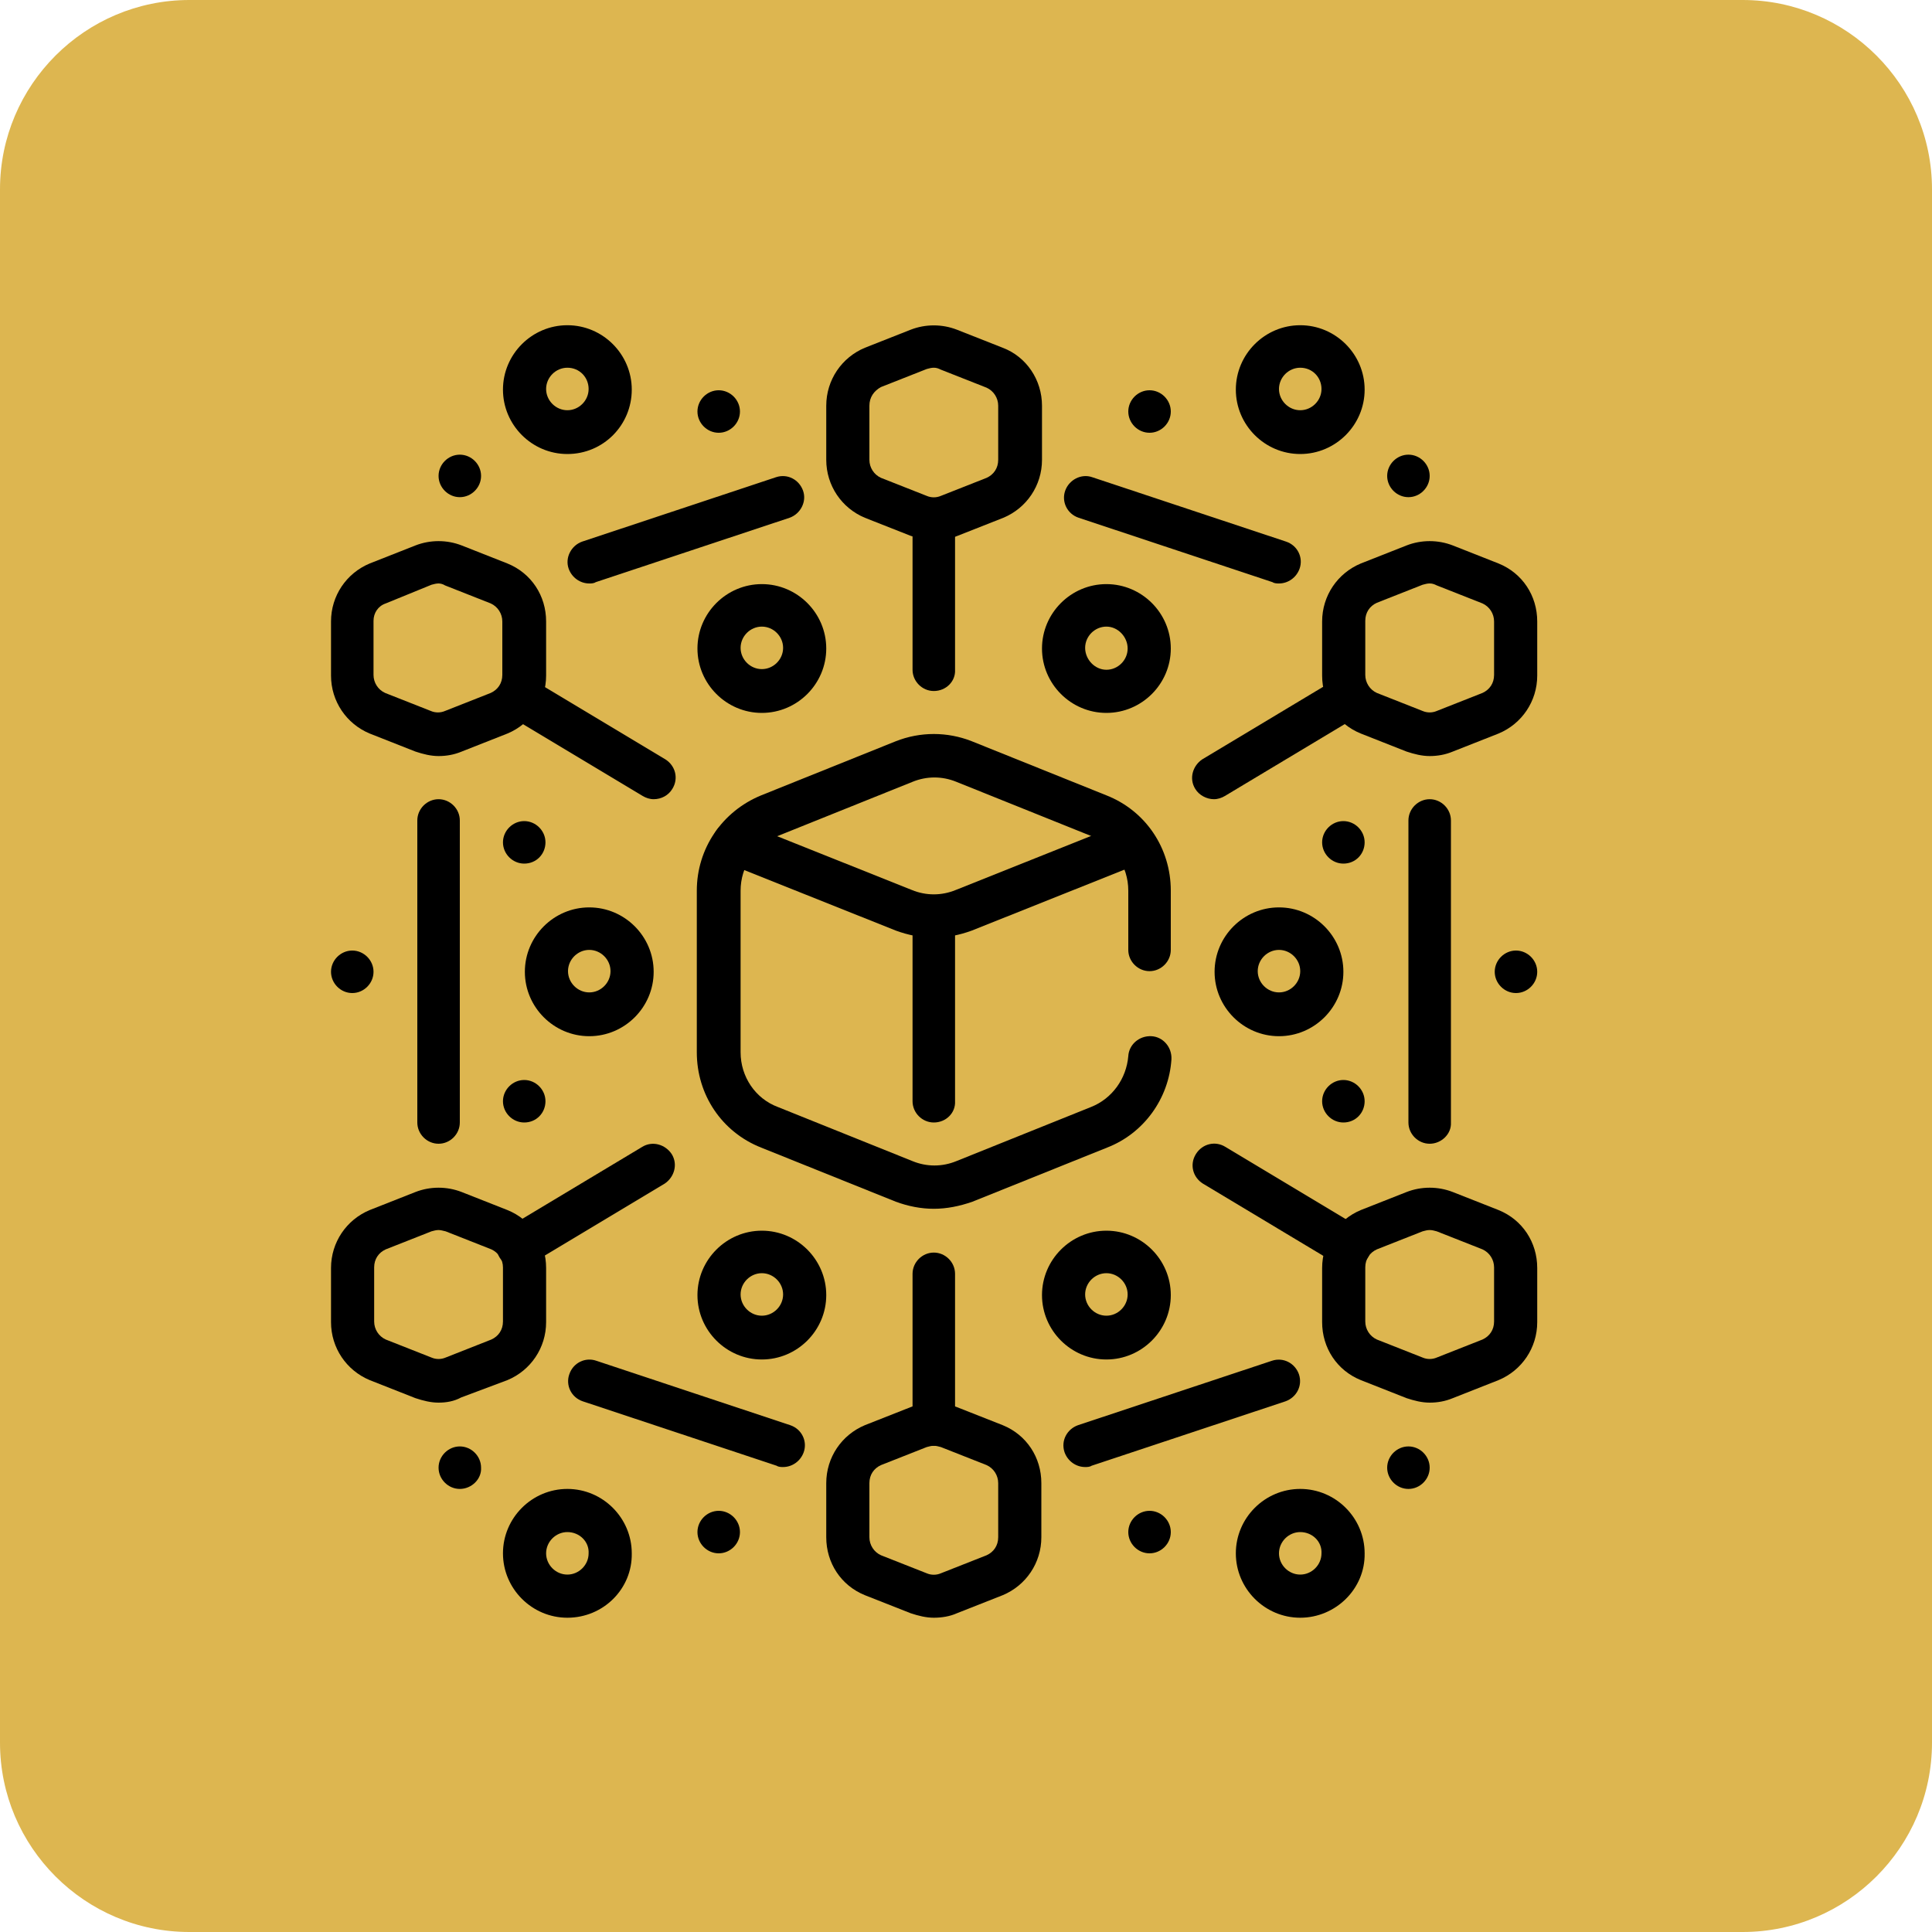 <?xml version="1.0" encoding="UTF-8"?>
<!-- Generator: Adobe Illustrator 28.2.0, SVG Export Plug-In . SVG Version: 6.00 Build 0)  -->
<svg xmlns="http://www.w3.org/2000/svg" xmlns:xlink="http://www.w3.org/1999/xlink" version="1.1" id="Camada_1" x="0px" y="0px" viewBox="0 0 30 30" style="enable-background:new 0 0 30 30;" xml:space="preserve">
<style type="text/css">
	.st0{fill:#DDB650;}
</style>
<path class="st0" d="M27.06,30H2.94C1.32,30,0,28.68,0,27.06V2.94C0,1.32,1.32,0,2.94,0h24.12C28.68,0,30,1.32,30,2.94v24.12  C30,28.68,28.68,30,27.06,30z"></path>
<g id="_x32_2_Blockchain_00000129885002666184561530000007981070379199427512_">
	<g>
		<g>
			<path d="M14.5,18.77c-0.2,0-0.4-0.04-0.59-0.11l-2.09-0.84c-0.61-0.24-1-0.82-1-1.48v-2.51c0-0.65,0.39-1.23,1-1.48l2.09-0.84     c0.38-0.15,0.8-0.15,1.18,0l2.09,0.84c0.61,0.24,1,0.82,1,1.48v0.92c0,0.18-0.15,0.33-0.33,0.33s-0.33-0.15-0.33-0.33v-0.92     c0-0.38-0.23-0.72-0.58-0.85l-2.09-0.84c-0.22-0.09-0.46-0.09-0.68,0l-2.09,0.84c-0.36,0.14-0.58,0.48-0.58,0.85v2.51     c0,0.38,0.23,0.72,0.58,0.85l2.09,0.84c0.22,0.09,0.46,0.09,0.68,0l2.09-0.84c0.33-0.13,0.55-0.44,0.58-0.79     c0.01-0.18,0.17-0.32,0.36-0.31c0.18,0.01,0.32,0.17,0.31,0.36c-0.04,0.61-0.43,1.15-1,1.37l-2.09,0.84     C14.9,18.73,14.7,18.77,14.5,18.77z"></path>
		</g>
		<g>
			<path d="M14.5,8.39c-0.12,0-0.24-0.03-0.36-0.07l-0.71-0.28c-0.36-0.15-0.6-0.5-0.6-0.9V6.3c0-0.4,0.24-0.75,0.6-0.9l0.71-0.28     c0.23-0.09,0.49-0.09,0.72,0l0.71,0.28c0.37,0.14,0.61,0.5,0.61,0.9v0.84c0,0.4-0.24,0.75-0.6,0.9l-0.71,0.28     C14.75,8.37,14.62,8.39,14.5,8.39z M14.5,5.71c-0.04,0-0.07,0.01-0.11,0.02l-0.71,0.28C13.57,6.07,13.5,6.17,13.5,6.3v0.84     c0,0.12,0.07,0.23,0.18,0.28l0.71,0.28c0.07,0.03,0.15,0.03,0.22,0l0.71-0.28c0.11-0.05,0.18-0.15,0.18-0.28V6.3     c0-0.12-0.07-0.23-0.18-0.28l0,0l-0.71-0.28C14.57,5.72,14.54,5.71,14.5,5.71z"></path>
		</g>
		<g>
			<path d="M22.2,11.74c-0.12,0-0.24-0.03-0.36-0.07l-0.71-0.28c-0.37-0.15-0.6-0.5-0.6-0.9V9.65c0-0.4,0.24-0.75,0.6-0.9l0.71-0.28     c0.23-0.09,0.49-0.09,0.72,0l0.71,0.28c0.37,0.15,0.6,0.5,0.6,0.9v0.84c0,0.4-0.24,0.75-0.6,0.9l-0.71,0.28     C22.44,11.72,22.32,11.74,22.2,11.74z M22.2,9.06c-0.04,0-0.07,0.01-0.11,0.02l-0.71,0.28c-0.11,0.05-0.18,0.15-0.18,0.28v0.84     c0,0.12,0.07,0.23,0.18,0.28l0.71,0.28c0.07,0.03,0.15,0.03,0.22,0l0.71-0.28c0.11-0.05,0.18-0.15,0.18-0.28V9.65     c0-0.12-0.07-0.23-0.18-0.28l0,0l-0.71-0.28C22.27,9.07,22.24,9.06,22.2,9.06z"></path>
		</g>
		<g>
			<path d="M22.2,21.78c-0.12,0-0.24-0.03-0.36-0.07l-0.71-0.28c-0.37-0.15-0.6-0.5-0.6-0.9v-0.84c0-0.4,0.24-0.75,0.6-0.9     l0.71-0.28c0.23-0.09,0.49-0.09,0.72,0l0.71,0.28c0.37,0.15,0.6,0.5,0.6,0.9v0.84c0,0.4-0.24,0.75-0.6,0.9l-0.71,0.28     C22.44,21.76,22.32,21.78,22.2,21.78z M22.2,19.1c-0.04,0-0.07,0.01-0.11,0.02l-0.71,0.28c-0.11,0.05-0.18,0.15-0.18,0.28v0.84     c0,0.12,0.07,0.23,0.18,0.28l0.71,0.28c0.07,0.03,0.15,0.03,0.22,0l0.71-0.28l0,0c0.11-0.05,0.18-0.15,0.18-0.28v-0.84     c0-0.12-0.07-0.23-0.18-0.28l-0.71-0.28C22.27,19.11,22.24,19.1,22.2,19.1z"></path>
		</g>
		<g>
			<path d="M6.81,11.74c-0.12,0-0.24-0.03-0.36-0.07l-0.71-0.28c-0.36-0.15-0.6-0.5-0.6-0.9V9.65c0-0.4,0.24-0.75,0.6-0.9l0.71-0.28     c0.23-0.09,0.49-0.09,0.72,0l0.71,0.28c0.37,0.15,0.6,0.5,0.6,0.9v0.84c0,0.4-0.24,0.75-0.6,0.9l-0.71,0.28     C7.05,11.72,6.93,11.74,6.81,11.74z M6.81,9.06c-0.04,0-0.07,0.01-0.11,0.02L5.99,9.37l0,0C5.87,9.41,5.8,9.52,5.8,9.64v0.84     c0,0.12,0.07,0.23,0.18,0.28l0.71,0.28c0.07,0.03,0.15,0.03,0.22,0l0.71-0.28c0.11-0.05,0.18-0.15,0.18-0.28V9.65     c0-0.12-0.07-0.23-0.18-0.28L6.91,9.09C6.88,9.07,6.84,9.06,6.81,9.06z M5.86,9.06L5.86,9.06L5.86,9.06z"></path>
		</g>
		<g>
			<path d="M6.81,21.78c-0.12,0-0.24-0.03-0.36-0.07l-0.71-0.28c-0.36-0.15-0.6-0.5-0.6-0.9v-0.84c0-0.4,0.24-0.75,0.6-0.9     l0.71-0.28c0.23-0.09,0.49-0.09,0.72,0l0.71,0.28c0.37,0.15,0.6,0.5,0.6,0.9v0.84c0,0.4-0.24,0.75-0.6,0.9L7.16,21.7     C7.05,21.76,6.93,21.78,6.81,21.78z M6.81,19.1c-0.04,0-0.07,0.01-0.11,0.02l-0.71,0.28c-0.11,0.05-0.18,0.15-0.18,0.28v0.84     c0,0.12,0.07,0.23,0.18,0.28l0,0l0.71,0.28c0.07,0.03,0.15,0.03,0.22,0l0.71-0.28c0.11-0.05,0.18-0.15,0.18-0.28v-0.84     c0-0.12-0.07-0.23-0.18-0.28l-0.71-0.28C6.88,19.11,6.84,19.1,6.81,19.1z"></path>
		</g>
		<g>
			<path d="M14.5,25.12c-0.12,0-0.24-0.03-0.36-0.07l-0.71-0.28c-0.37-0.15-0.6-0.5-0.6-0.9v-0.84c0-0.4,0.24-0.75,0.6-0.9     l0.71-0.28c0.23-0.09,0.49-0.09,0.72,0l0.71,0.28c0.37,0.15,0.6,0.5,0.6,0.9v0.84c0,0.4-0.24,0.75-0.6,0.9l-0.71,0.28     C14.75,25.1,14.62,25.12,14.5,25.12z M14.5,22.45c-0.04,0-0.07,0.01-0.11,0.02l-0.71,0.28c-0.11,0.05-0.18,0.15-0.18,0.28v0.84     c0,0.12,0.07,0.23,0.18,0.28l0.71,0.28c0.07,0.03,0.15,0.03,0.22,0l0.71-0.28l0,0c0.11-0.05,0.18-0.15,0.18-0.28v-0.84     c0-0.12-0.07-0.23-0.18-0.28l-0.71-0.28C14.57,22.46,14.54,22.45,14.5,22.45z"></path>
		</g>
		<g>
			<path d="M14.5,14.56c-0.2,0-0.4-0.04-0.59-0.11l-2.63-1.05c-0.17-0.07-0.26-0.26-0.19-0.44c0.07-0.17,0.26-0.26,0.44-0.19     l2.63,1.05c0.22,0.09,0.46,0.09,0.68,0l2.63-1.05c0.17-0.07,0.37,0.02,0.44,0.19c0.07,0.17-0.02,0.37-0.19,0.44l-2.63,1.05     C14.9,14.52,14.7,14.56,14.5,14.56z"></path>
		</g>
		<g>
			<path d="M14.5,17.43c-0.18,0-0.33-0.15-0.33-0.33v-2.87c0-0.18,0.15-0.33,0.33-0.33s0.33,0.15,0.33,0.33v2.87     C14.84,17.28,14.69,17.43,14.5,17.43z"></path>
		</g>
		<g>
			<path d="M10.15,12.41c-0.06,0-0.12-0.02-0.17-0.05l-2.1-1.26c-0.16-0.1-0.21-0.3-0.11-0.46c0.1-0.16,0.3-0.21,0.46-0.11l2.1,1.26     c0.16,0.1,0.21,0.3,0.11,0.46C10.38,12.35,10.27,12.41,10.15,12.41z"></path>
		</g>
		<g>
			<path d="M18.85,12.41c-0.11,0-0.23-0.06-0.29-0.16c-0.1-0.16-0.04-0.36,0.11-0.46l2.1-1.26c0.16-0.1,0.36-0.04,0.46,0.11     c0.1,0.16,0.04,0.36-0.11,0.46l-2.1,1.26C18.97,12.39,18.91,12.41,18.85,12.41z"></path>
		</g>
		<g>
			<path d="M14.5,10.73c-0.18,0-0.33-0.15-0.33-0.33V8.06c0-0.18,0.15-0.33,0.33-0.33s0.33,0.15,0.33,0.33v2.34     C14.84,10.58,14.69,10.73,14.5,10.73z"></path>
		</g>
		<g>
			<path d="M8.05,19.69c-0.11,0-0.23-0.06-0.29-0.16c-0.1-0.16-0.04-0.36,0.11-0.46l2.1-1.26c0.16-0.1,0.36-0.04,0.46,0.11     c0.1,0.16,0.04,0.36-0.11,0.46l-2.1,1.26C8.17,19.67,8.11,19.69,8.05,19.69z"></path>
		</g>
		<g>
			<path d="M20.95,19.69c-0.06,0-0.12-0.02-0.17-0.05l-2.1-1.26c-0.16-0.1-0.21-0.3-0.11-0.46c0.1-0.16,0.3-0.21,0.46-0.11l2.1,1.26     c0.16,0.1,0.21,0.3,0.11,0.46C21.18,19.63,21.07,19.69,20.95,19.69z"></path>
		</g>
		<g>
			<path d="M14.5,22.45c-0.18,0-0.33-0.15-0.33-0.33v-2.34c0-0.18,0.15-0.33,0.33-0.33s0.33,0.15,0.33,0.33v2.34     C14.84,22.3,14.69,22.45,14.5,22.45z"></path>
		</g>
		<g>
			<path d="M6.81,17.76c-0.18,0-0.33-0.15-0.33-0.33v-4.69c0-0.18,0.15-0.33,0.33-0.33s0.33,0.15,0.33,0.33v4.69     C7.14,17.61,6.99,17.76,6.81,17.76z"></path>
		</g>
		<g>
			<path d="M9.15,9.06c-0.14,0-0.27-0.09-0.32-0.23C8.77,8.66,8.87,8.47,9.04,8.41l3.01-1c0.18-0.06,0.36,0.04,0.42,0.21     s-0.04,0.36-0.21,0.42l-3.01,1C9.22,9.06,9.18,9.06,9.15,9.06z"></path>
		</g>
		<g>
			<path d="M22.2,17.76c-0.18,0-0.33-0.15-0.33-0.33v-4.69c0-0.18,0.15-0.33,0.33-0.33s0.33,0.15,0.33,0.33v4.69     C22.54,17.61,22.38,17.76,22.2,17.76z"></path>
		</g>
		<g>
			<path d="M19.86,9.06c-0.03,0-0.07,0-0.1-0.02l-3.01-1c-0.18-0.06-0.27-0.25-0.21-0.42s0.25-0.27,0.42-0.21l3.01,1     c0.18,0.06,0.27,0.25,0.21,0.42C20.13,8.97,20,9.06,19.86,9.06z"></path>
		</g>
		<g>
			<path d="M12.16,22.78c-0.03,0-0.07,0-0.1-0.02l-3.01-1c-0.18-0.06-0.27-0.25-0.21-0.42c0.06-0.18,0.25-0.27,0.42-0.21l3.01,1     c0.18,0.06,0.27,0.25,0.21,0.42C12.43,22.69,12.3,22.78,12.16,22.78z"></path>
		</g>
		<g>
			<path d="M16.85,22.78c-0.14,0-0.27-0.09-0.32-0.23c-0.06-0.18,0.04-0.36,0.21-0.42l3.01-1c0.18-0.06,0.36,0.04,0.42,0.21     c0.06,0.18-0.04,0.36-0.21,0.42l-3.01,1C16.92,22.78,16.88,22.78,16.85,22.78z"></path>
		</g>
		<g>
			<path d="M8.81,7.05c-0.55,0-1-0.45-1-1s0.45-1,1-1c0.55,0,1,0.45,1,1S9.37,7.05,8.81,7.05z M8.81,5.71     c-0.18,0-0.33,0.15-0.33,0.33s0.15,0.33,0.33,0.33s0.33-0.15,0.33-0.33S9,5.71,8.81,5.71z"></path>
		</g>
		<g>
			<path d="M11.83,11.07c-0.55,0-1-0.45-1-1s0.45-1,1-1c0.55,0,1,0.45,1,1S12.38,11.07,11.83,11.07z M11.83,9.73     c-0.18,0-0.33,0.15-0.33,0.33s0.15,0.33,0.33,0.33c0.18,0,0.33-0.15,0.33-0.33S12.01,9.73,11.83,9.73z"></path>
		</g>
		<g>
			<path d="M9.15,16.09c-0.55,0-1-0.45-1-1s0.45-1,1-1c0.55,0,1,0.45,1,1C10.15,15.64,9.7,16.09,9.15,16.09z M9.15,14.75     c-0.18,0-0.33,0.15-0.33,0.33c0,0.18,0.15,0.33,0.33,0.33s0.33-0.15,0.33-0.33C9.48,14.9,9.33,14.75,9.15,14.75z"></path>
		</g>
		<g>
			<path d="M5.47,15.42c-0.18,0-0.33-0.15-0.33-0.33c0-0.18,0.15-0.33,0.33-0.33l0,0c0.18,0,0.33,0.15,0.33,0.33     C5.8,15.27,5.65,15.42,5.47,15.42z"></path>
		</g>
		<g>
			<path d="M8.14,13.41c-0.18,0-0.33-0.15-0.33-0.33s0.15-0.33,0.33-0.33l0,0c0.18,0,0.33,0.15,0.33,0.33S8.33,13.41,8.14,13.41z"></path>
		</g>
		<g>
			<path d="M7.14,7.72c-0.18,0-0.33-0.15-0.33-0.33s0.15-0.33,0.33-0.33l0,0c0.18,0,0.33,0.15,0.33,0.33S7.32,7.72,7.14,7.72z"></path>
		</g>
		<g>
			<path d="M11.16,6.72c-0.18,0-0.33-0.15-0.33-0.33s0.15-0.33,0.33-0.33l0,0c0.18,0,0.33,0.15,0.33,0.33S11.34,6.72,11.16,6.72z"></path>
		</g>
		<g>
			<path d="M8.81,25.12c-0.55,0-1-0.45-1-1c0-0.55,0.45-1,1-1c0.55,0,1,0.45,1,1C9.82,24.67,9.37,25.12,8.81,25.12z M8.81,23.79     c-0.18,0-0.33,0.15-0.33,0.33c0,0.18,0.15,0.33,0.33,0.33s0.33-0.15,0.33-0.33C9.15,23.94,9,23.79,8.81,23.79z"></path>
		</g>
		<g>
			<path d="M11.83,21.11c-0.55,0-1-0.45-1-1s0.45-1,1-1c0.55,0,1,0.45,1,1S12.38,21.11,11.83,21.11z M11.83,19.77     c-0.18,0-0.33,0.15-0.33,0.33s0.15,0.33,0.33,0.33c0.18,0,0.33-0.15,0.33-0.33S12.01,19.77,11.83,19.77z"></path>
		</g>
		<g>
			<path d="M7.14,23.12c-0.18,0-0.33-0.15-0.33-0.33c0-0.18,0.15-0.33,0.33-0.33l0,0c0.18,0,0.33,0.15,0.33,0.33     C7.48,22.97,7.32,23.12,7.14,23.12z"></path>
		</g>
		<g>
			<path d="M11.16,24.12c-0.18,0-0.33-0.15-0.33-0.33s0.15-0.33,0.33-0.33l0,0c0.18,0,0.33,0.15,0.33,0.33S11.34,24.12,11.16,24.12z     "></path>
		</g>
		<g>
			<path d="M8.14,17.43c-0.18,0-0.33-0.15-0.33-0.33s0.15-0.33,0.33-0.33l0,0c0.18,0,0.33,0.15,0.33,0.33S8.33,17.43,8.14,17.43z"></path>
		</g>
		<g>
			<path d="M20.19,7.05c-0.55,0-1-0.45-1-1s0.45-1,1-1s1,0.45,1,1S20.74,7.05,20.19,7.05z M20.19,5.71c-0.18,0-0.33,0.15-0.33,0.33     s0.15,0.33,0.33,0.33s0.33-0.15,0.33-0.33S20.38,5.71,20.19,5.71z"></path>
		</g>
		<g>
			<path d="M17.18,11.07c-0.55,0-1-0.45-1-1s0.45-1,1-1s1,0.45,1,1S17.73,11.07,17.18,11.07z M17.18,9.73     c-0.18,0-0.33,0.15-0.33,0.33S17,10.4,17.18,10.4s0.33-0.15,0.33-0.33S17.36,9.73,17.18,9.73z"></path>
		</g>
		<g>
			<path d="M19.86,16.09c-0.55,0-1-0.45-1-1s0.45-1,1-1s1,0.45,1,1C20.86,15.64,20.41,16.09,19.86,16.09z M19.86,14.75     c-0.18,0-0.33,0.15-0.33,0.33c0,0.18,0.15,0.33,0.33,0.33s0.33-0.15,0.33-0.33C20.19,14.9,20.04,14.75,19.86,14.75z"></path>
		</g>
		<g>
			<path d="M23.54,15.42c-0.18,0-0.33-0.15-0.33-0.33c0-0.18,0.15-0.33,0.33-0.33l0,0c0.18,0,0.33,0.15,0.33,0.33     C23.87,15.27,23.72,15.42,23.54,15.42z"></path>
		</g>
		<g>
			<path d="M20.86,13.41c-0.18,0-0.33-0.15-0.33-0.33s0.15-0.33,0.33-0.33l0,0c0.18,0,0.33,0.15,0.33,0.33S21.05,13.41,20.86,13.41z     "></path>
		</g>
		<g>
			<path d="M21.87,7.72c-0.18,0-0.33-0.15-0.33-0.33s0.15-0.33,0.33-0.33l0,0c0.18,0,0.33,0.15,0.33,0.33S22.05,7.72,21.87,7.72z"></path>
		</g>
		<g>
			<path d="M17.85,6.72c-0.18,0-0.33-0.15-0.33-0.33s0.15-0.33,0.33-0.33l0,0c0.18,0,0.33,0.15,0.33,0.33S18.03,6.72,17.85,6.72z"></path>
		</g>
		<g>
			<path d="M20.19,25.12c-0.55,0-1-0.45-1-1c0-0.55,0.45-1,1-1s1,0.45,1,1C21.2,24.67,20.74,25.12,20.19,25.12z M20.19,23.79     c-0.18,0-0.33,0.15-0.33,0.33c0,0.18,0.15,0.33,0.33,0.33s0.33-0.15,0.33-0.33C20.53,23.94,20.38,23.79,20.19,23.79z"></path>
		</g>
		<g>
			<path d="M17.18,21.11c-0.55,0-1-0.45-1-1s0.45-1,1-1s1,0.45,1,1S17.73,21.11,17.18,21.11z M17.18,19.77     c-0.18,0-0.33,0.15-0.33,0.33s0.15,0.33,0.33,0.33s0.33-0.15,0.33-0.33S17.36,19.77,17.18,19.77z"></path>
		</g>
		<g>
			<path d="M21.87,23.12c-0.18,0-0.33-0.15-0.33-0.33c0-0.18,0.15-0.33,0.33-0.33l0,0c0.18,0,0.33,0.15,0.33,0.33     C22.2,22.97,22.05,23.12,21.87,23.12z"></path>
		</g>
		<g>
			<path d="M17.85,24.12c-0.18,0-0.33-0.15-0.33-0.33s0.15-0.33,0.33-0.33l0,0c0.18,0,0.33,0.15,0.33,0.33S18.03,24.12,17.85,24.12z     "></path>
		</g>
		<g>
			<path d="M20.86,17.43c-0.18,0-0.33-0.15-0.33-0.33s0.15-0.33,0.33-0.33l0,0c0.18,0,0.33,0.15,0.33,0.33S21.05,17.43,20.86,17.43z     "></path>
		</g>
	</g>
</g>
</svg>
